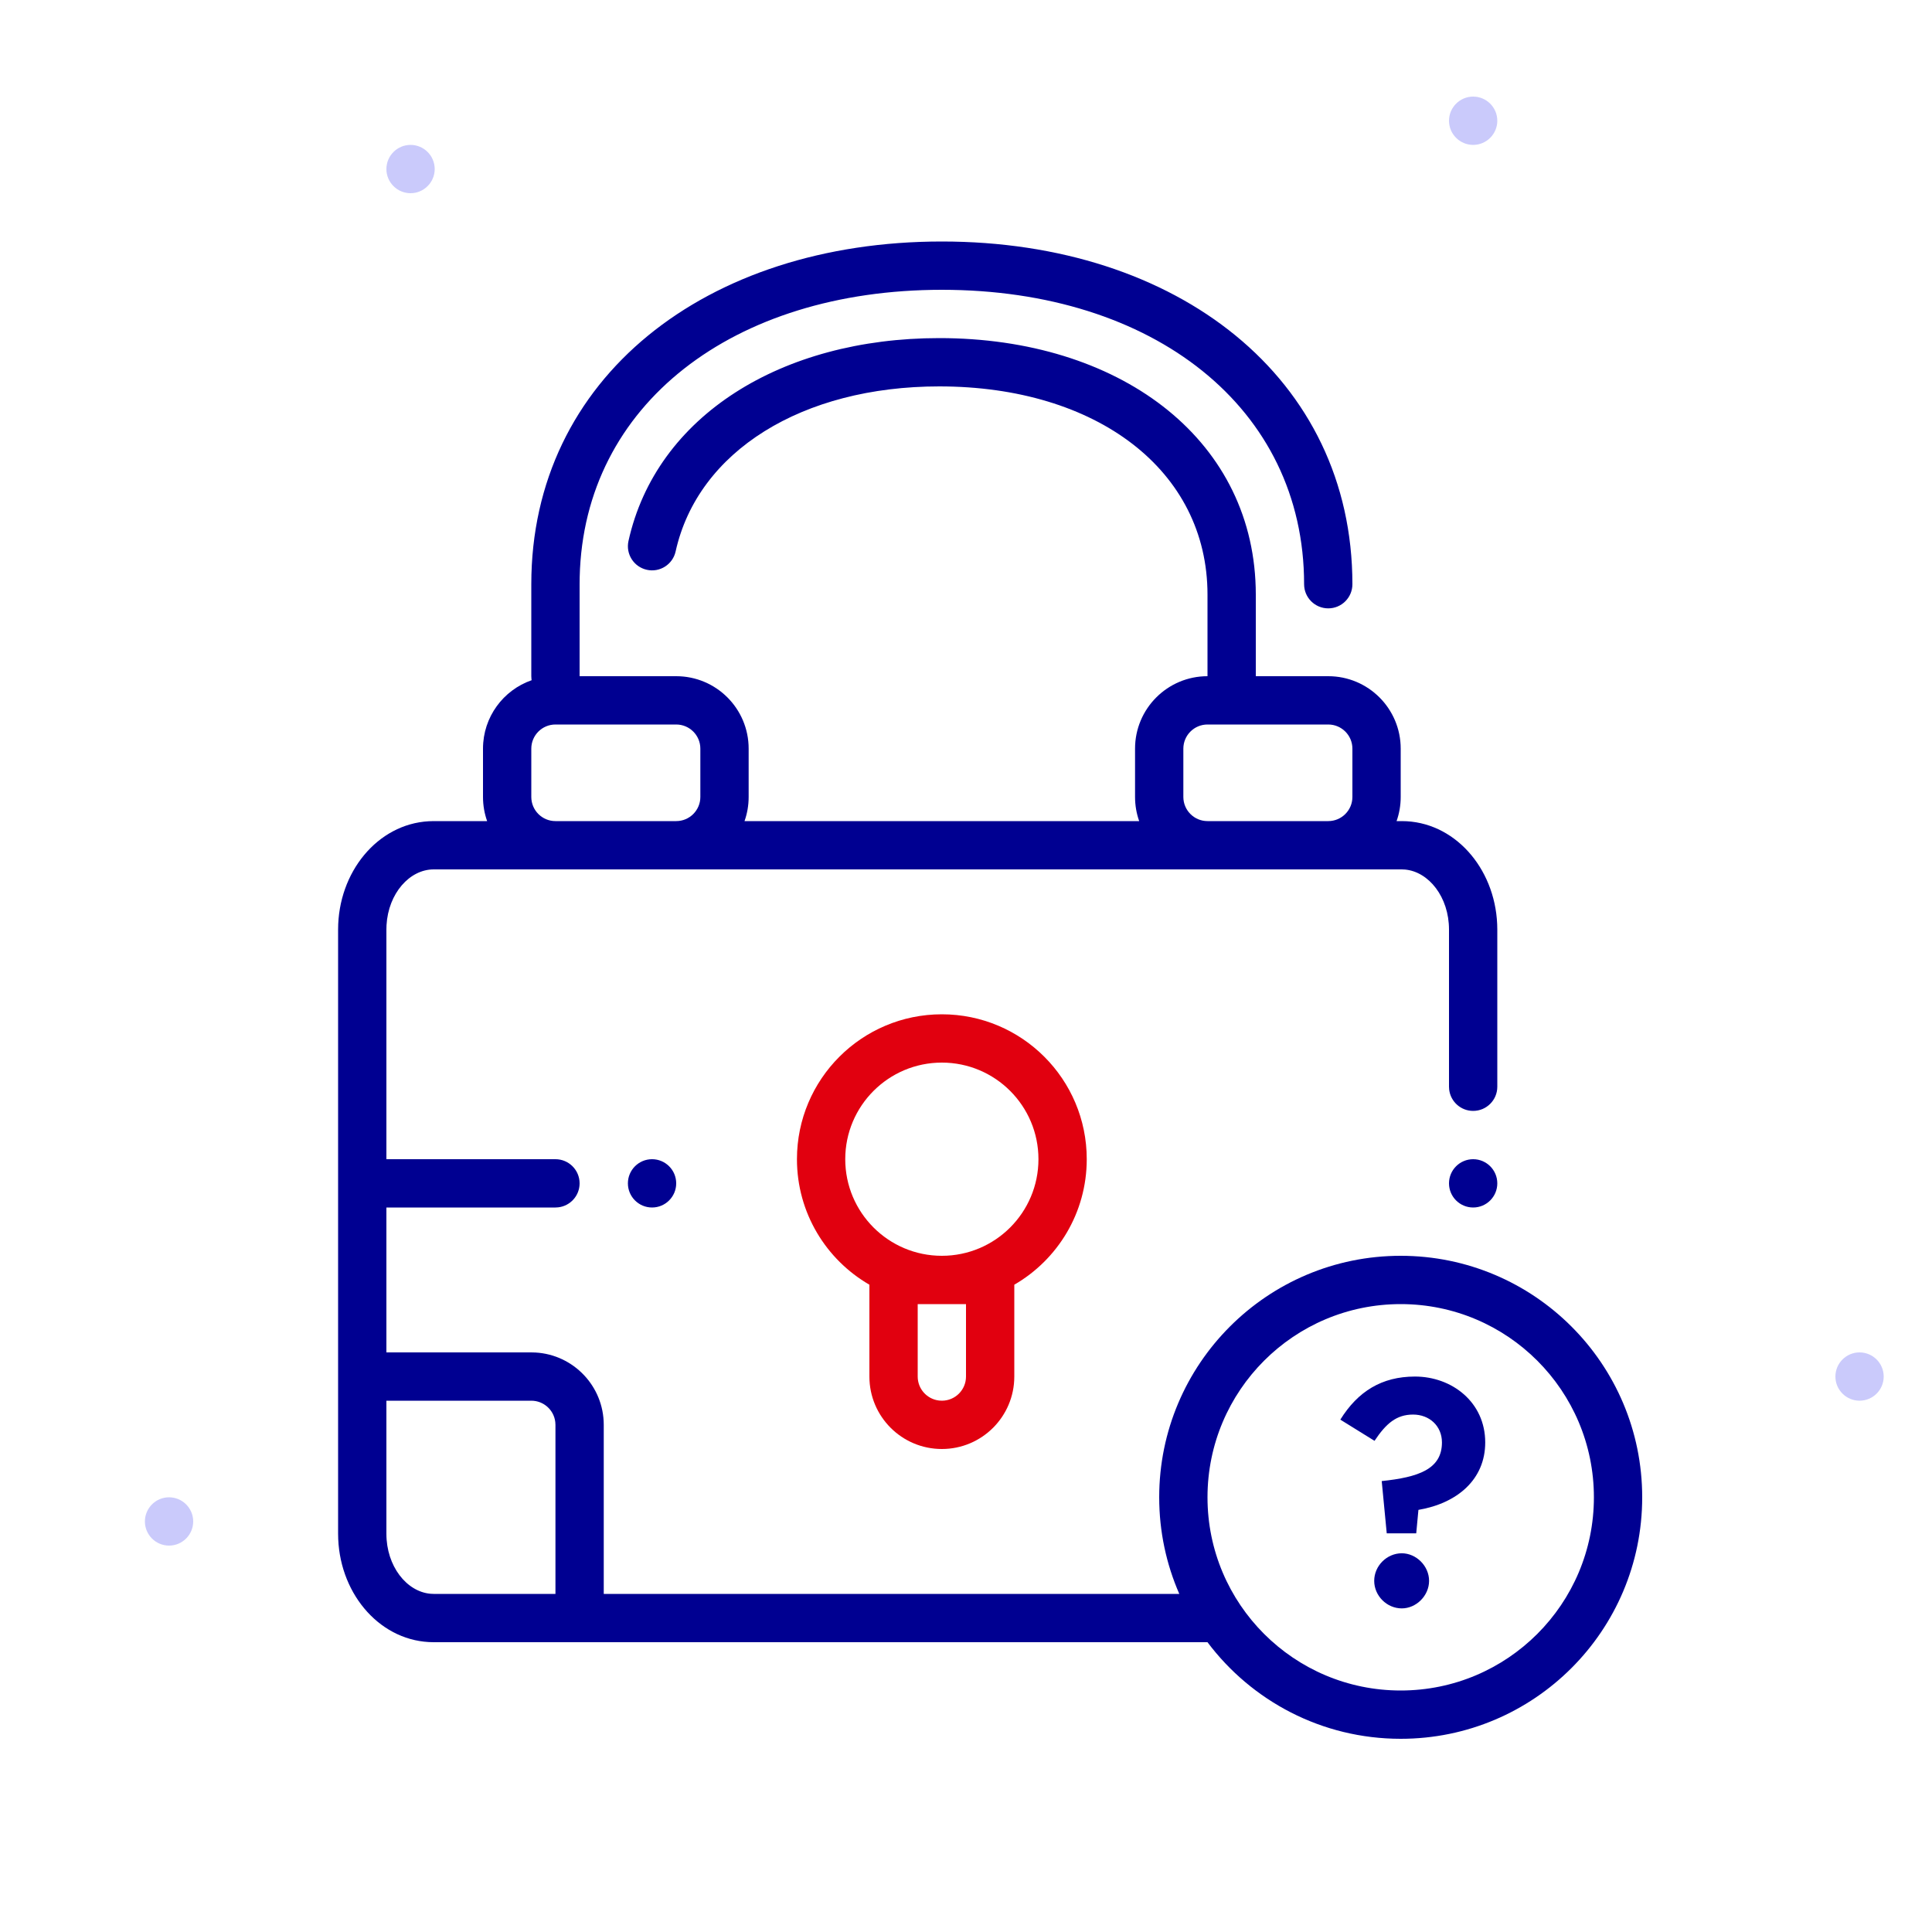 <svg width="80" height="80" viewBox="0 0 80 80" fill="none" xmlns="http://www.w3.org/2000/svg">
<path fill-rule="evenodd" clip-rule="evenodd" d="M17 8C16.449 8 16 7.551 16 7C16 6.449 16.449 6 17 6C17.551 6 18 6.449 18 7C18 7.551 17.551 8 17 8Z" fill="#CACAFB"/>
<path fill-rule="evenodd" clip-rule="evenodd" d="M7 64C6.449 64 6 63.551 6 63C6 62.449 6.449 62 7 62C7.551 62 8 62.449 8 63C8 63.551 7.551 64 7 64Z" fill="#CACAFB"/>
<path fill-rule="evenodd" clip-rule="evenodd" d="M77 58C76.449 58 76 57.551 76 57C76 56.449 76.449 56 77 56C77.551 56 78 56.449 78 57C78 57.551 77.551 58 77 58Z" fill="#CACAFB"/>
<path fill-rule="evenodd" clip-rule="evenodd" d="M61 6C60.449 6 60 5.551 60 5C60 4.449 60.449 4 61 4C61.551 4 62 4.449 62 5C62 5.551 61.551 6 61 6Z" fill="#CACAFB"/>
<path fill-rule="evenodd" clip-rule="evenodd" d="M39 42C35.686 42 33 44.686 33 48C33 50.221 34.207 52.16 36 53.197V57C36 58.657 37.343 60 39 60C40.657 60 42 58.657 42 57V53.197C43.793 52.16 45 50.221 45 48C45 44.686 42.314 42 39 42ZM39 52C41.209 52 43 50.209 43 48C43 45.791 41.209 44 39 44C36.791 44 35 45.791 35 48C35 50.209 36.791 52 39 52ZM38 54V57C38 57.513 38.386 57.935 38.883 57.993L39 58C39.552 58 40 57.552 40 57V54H38Z" fill="#E1000F"/>
<path d="M58.734 62.521L58.643 63.492H57.422L57.214 61.328C58.721 61.17 59.708 60.843 59.708 59.728C59.708 59.046 59.188 58.574 58.513 58.574C57.825 58.574 57.396 58.941 56.916 59.662L55.5 58.784C56.227 57.616 57.214 57 58.591 57C60.123 57 61.5 58.062 61.5 59.728C61.5 61.262 60.344 62.246 58.734 62.521Z" fill="#000091"/>
<path d="M59.175 65.459C59.175 66.075 58.643 66.6 58.045 66.6C57.422 66.6 56.903 66.075 56.903 65.459C56.903 64.843 57.422 64.318 58.045 64.318C58.643 64.318 59.175 64.843 59.175 65.459Z" fill="#000091"/>
<path fill-rule="evenodd" clip-rule="evenodd" d="M39 10C48.771 10 56 15.657 56 24.191C56 24.744 55.552 25.191 55 25.191C54.448 25.191 54 24.744 54 24.191C54 16.884 47.759 12 39 12C30.362 12 24.174 16.749 24.004 23.888L24 24.191V28H28C29.657 28 31 29.343 31 31V33C31 33.351 30.94 33.687 30.829 34H47.171C47.06 33.687 47 33.351 47 33V31C47 29.343 48.343 28 50 28V24.623C50 19.468 45.403 16 38.893 16C33.219 16 28.898 18.68 27.976 22.834C27.857 23.373 27.323 23.714 26.784 23.594C26.244 23.474 25.904 22.94 26.024 22.401C27.173 17.219 32.363 14 38.893 14C46.289 14 51.827 18.092 51.996 24.329L52 24.623V28H55C56.657 28 58 29.343 58 31V33C58 33.351 57.94 33.687 57.829 34H58.043C60.201 34 61.895 35.922 61.995 38.27L62 38.491V45C62 45.552 61.552 46 61 46C60.487 46 60.065 45.614 60.007 45.117L60 45V38.491C60 37.143 59.161 36.095 58.178 36.006L58.043 36H17.957C16.962 36 16.08 36.99 16.005 38.309L16 38.491V48H23C23.552 48 24 48.448 24 49C24 49.513 23.614 49.935 23.117 49.993L23 50H16V56H22L22.176 56.005C23.751 56.096 25 57.402 25 59V66H48.832C48.297 64.775 48 63.422 48 62C48 56.477 52.477 52 58 52C63.523 52 68 56.477 68 62C68 67.523 63.523 72 58 72C54.728 72 51.824 70.429 49.999 68H17.957C15.799 68 14.105 66.078 14.005 63.73L14 63.509V38.491C14 36.118 15.628 34.124 17.756 34.006L17.957 34H20.171C20.06 33.687 20 33.351 20 33V31C20 29.689 20.841 28.574 22.014 28.166C22.011 28.15 22.009 28.133 22.007 28.117L22 28V24.191C22 15.657 29.229 10 39 10ZM55 34C55.552 34 56 33.552 56 33V31C56 30.448 55.552 30 55 30H50C49.448 30 49 30.448 49 31V33C49 33.552 49.448 34 50 34H55ZM29 33C29 33.552 28.552 34 28 34H23C22.448 34 22 33.552 22 33V31C22 30.448 22.448 30 23 30H28C28.552 30 29 30.448 29 31V33ZM16 63.509V58H22C22.513 58 22.936 58.386 22.993 58.883L23 59V66H17.957L17.822 65.994C16.838 65.905 16 64.857 16 63.509ZM58 54C62.418 54 66 57.582 66 62C66 66.418 62.418 70 58 70C53.582 70 50 66.418 50 62C50 57.582 53.582 54 58 54Z" fill="#000091"/>
<path d="M62 49C62 49.552 61.552 50 61 50C60.448 50 60 49.552 60 49C60 48.448 60.448 48 61 48C61.552 48 62 48.448 62 49Z" fill="#000091"/>
<path d="M26 49C26 48.448 26.448 48 27 48C27.552 48 28 48.448 28 49C28 49.552 27.552 50 27 50C26.448 50 26 49.552 26 49Z" fill="#000091"/>
</svg>
